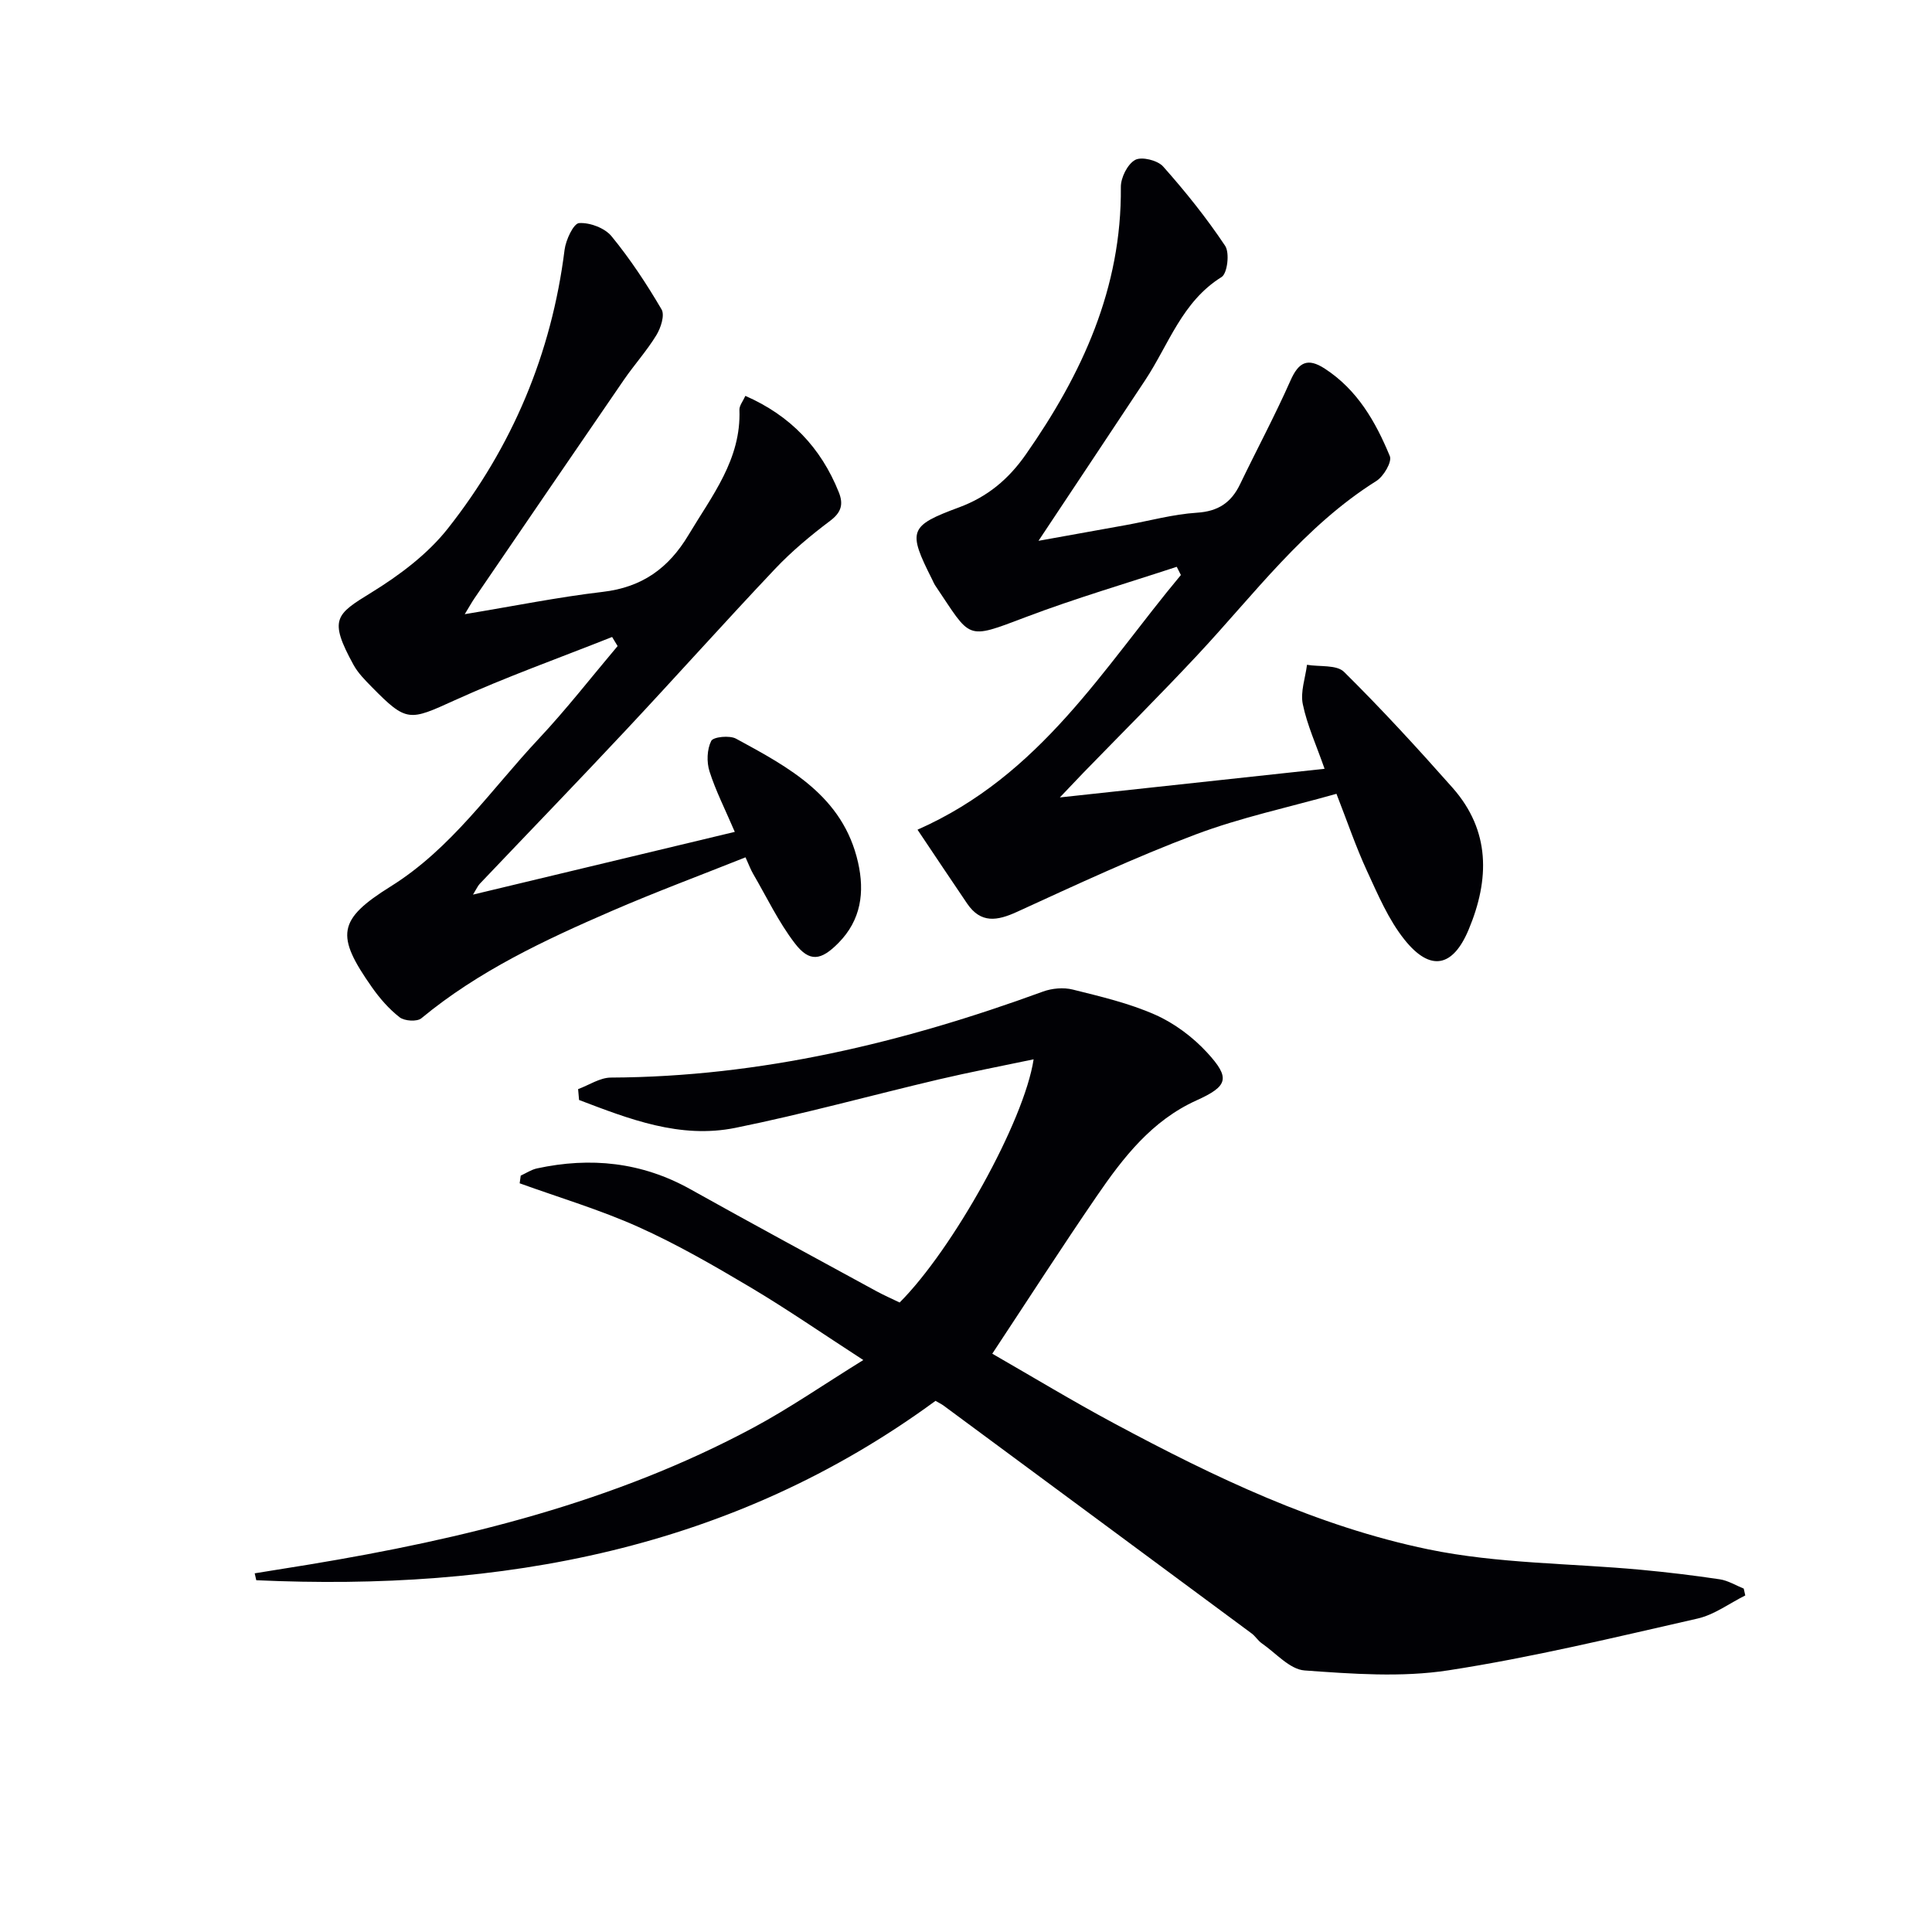 <svg enable-background="new 0 0 400 400" viewBox="0 0 400 400" xmlns="http://www.w3.org/2000/svg"><g fill="#010105"><path d="m193.69 290.03c-42.22 30.95-90.03 39.44-140.63 37.14-.11-.48-.22-.96-.33-1.43 3.76-.61 7.52-1.2 11.28-1.82 31.94-5.28 63.18-12.9 91.96-28.34 7.44-3.99 14.42-8.83 22.77-14-8.43-5.46-15.72-10.5-23.31-15.02-7.56-4.49-15.22-8.92-23.23-12.52-7.95-3.57-16.39-6.08-24.61-9.05.07-.53.15-1.06.22-1.59 1.11-.51 2.18-1.23 3.35-1.49 11.1-2.4 21.7-1.32 31.78 4.31 12.77 7.14 25.64 14.08 38.48 21.09 1.6.87 3.27 1.6 4.84 2.36 10.96-10.95 25.79-37.49 27.74-50.35-6.79 1.43-13.24 2.66-19.63 4.16-14.05 3.31-27.98 7.17-42.12 10.03-11.47 2.32-22-1.83-32.36-5.77-.07-.75-.13-1.5-.2-2.25 2.26-.83 4.52-2.38 6.79-2.39 30.99-.14 60.56-7.24 89.47-17.81 1.87-.68 4.25-.89 6.16-.41 5.77 1.44 11.66 2.82 17.06 5.21 3.97 1.76 7.77 4.6 10.73 7.81 4.89 5.31 4.36 6.97-2.19 9.93-9.24 4.18-15.15 11.81-20.62 19.79-7.24 10.56-14.17 21.33-21.65 32.65 8.29 4.76 16.64 9.82 25.24 14.43 20.71 11.11 41.99 21.31 65.06 26.08 14.36 2.97 29.35 2.86 44.04 4.23 5.45.51 10.89 1.16 16.29 1.97 1.71.26 3.3 1.26 4.95 1.92.11.47.21.95.32 1.42-3.29 1.64-6.41 4-9.9 4.79-17.13 3.89-34.26 8.05-51.6 10.72-9.7 1.49-19.85.73-29.73.02-3.08-.22-5.95-3.6-8.86-5.61-.8-.55-1.33-1.48-2.12-2.06-21.26-15.75-42.55-31.48-63.83-47.21-.4-.28-.85-.49-1.61-.94z"/><path d="m219.43 165.1c19.1-2.07 36.71-3.97 54.81-5.93-1.72-4.93-3.62-9.05-4.51-13.38-.53-2.55.53-5.43.87-8.15 2.61.44 6.14-.05 7.67 1.47 7.78 7.69 15.2 15.78 22.46 23.98 7.87 8.9 7.68 19 3.34 29.37-3.26 7.8-7.92 8.77-13.25 2.13-3.35-4.17-5.53-9.36-7.81-14.29-2.28-4.94-4.04-10.13-6.31-15.95-9.9 2.8-19.83 4.9-29.22 8.44-12.54 4.72-24.72 10.42-36.92 16-4.11 1.88-7.49 2.44-10.32-1.71-3.32-4.88-6.58-9.79-10.28-15.3 25.5-11.25 38.49-33.5 54.53-52.73-.29-.57-.58-1.13-.86-1.7-10.44 3.44-21.01 6.53-31.27 10.42-12.57 4.77-11.23 4.56-18.69-6.49-.28-.41-.47-.88-.69-1.33-5.08-10.07-4.79-11.07 5.59-14.91 5.85-2.17 10.19-5.77 13.79-10.91 11.68-16.69 19.89-34.48 19.7-55.4-.02-1.95 1.38-4.75 2.96-5.62 1.34-.74 4.65.08 5.79 1.36 4.62 5.19 8.99 10.65 12.84 16.42.97 1.45.47 5.72-.74 6.47-8.2 5.1-10.94 14-15.83 21.38-7.24 10.93-14.5 21.84-22.07 33.23 6.1-1.1 12.1-2.17 18.11-3.26 4.9-.89 9.77-2.24 14.7-2.56 4.4-.28 7.09-2.09 8.92-5.89 3.45-7.17 7.22-14.2 10.44-21.47 1.68-3.8 3.53-4.79 7.1-2.47 6.75 4.38 10.54 11.02 13.47 18.12.49 1.18-1.29 4.2-2.79 5.14-14.96 9.4-25.29 23.47-37.08 36.08-7.73 8.27-15.75 16.27-23.64 24.39-1.24 1.28-2.47 2.59-4.81 5.05z"/><path d="m152.13 172.23c-2.04-4.76-3.97-8.54-5.24-12.54-.61-1.93-.52-4.54.36-6.29.43-.85 3.8-1.19 5.13-.47 10.98 5.96 22.17 11.91 25.27 25.63 1.39 6.16.64 11.9-4.05 16.66-3.6 3.65-5.98 4.07-9.04.08-3.39-4.42-5.83-9.58-8.66-14.43-.49-.85-.83-1.78-1.55-3.37-9.35 3.73-18.63 7.18-27.7 11.11-13.9 6.02-27.6 12.44-39.42 22.22-.89.74-3.49.57-4.49-.21-2.2-1.71-4.12-3.92-5.73-6.21-7.54-10.73-7.16-13.99 3.87-20.88 12.62-7.87 20.77-20.03 30.63-30.54 5.75-6.13 10.93-12.8 16.36-19.23-.38-.63-.76-1.25-1.14-1.88-10.88 4.33-21.93 8.26-32.58 13.1-9.4 4.27-9.93 4.63-17.17-2.74-1.39-1.42-2.86-2.89-3.8-4.61-5.19-9.47-3.63-10.43 3.71-14.95 5.83-3.59 11.66-7.96 15.85-13.28 13.32-16.89 21.46-36.18 24.15-57.69.26-2.04 1.85-5.44 3-5.52 2.22-.15 5.32 1.01 6.72 2.72 3.87 4.72 7.27 9.88 10.36 15.15.7 1.2-.16 3.84-1.08 5.34-1.98 3.24-4.56 6.1-6.72 9.24-10.35 15.06-20.64 30.16-30.95 45.25-.54.79-1 1.64-2 3.27 10.08-1.66 19.29-3.53 28.58-4.62 8.14-.95 13.63-4.89 17.76-11.8 4.86-8.13 10.91-15.64 10.53-25.88-.03-.88.73-1.78 1.23-2.9 9.29 4.07 15.64 10.7 19.34 19.94 1 2.49.54 4.18-1.79 5.93-4.02 3.03-7.95 6.3-11.4 9.95-10.41 11-20.5 22.3-30.85 33.35-10.01 10.7-20.2 21.23-30.29 31.85-.41.44-.66 1.03-1.4 2.24 18.09-4.32 35.47-8.5 54.2-12.99z"/></g></svg>